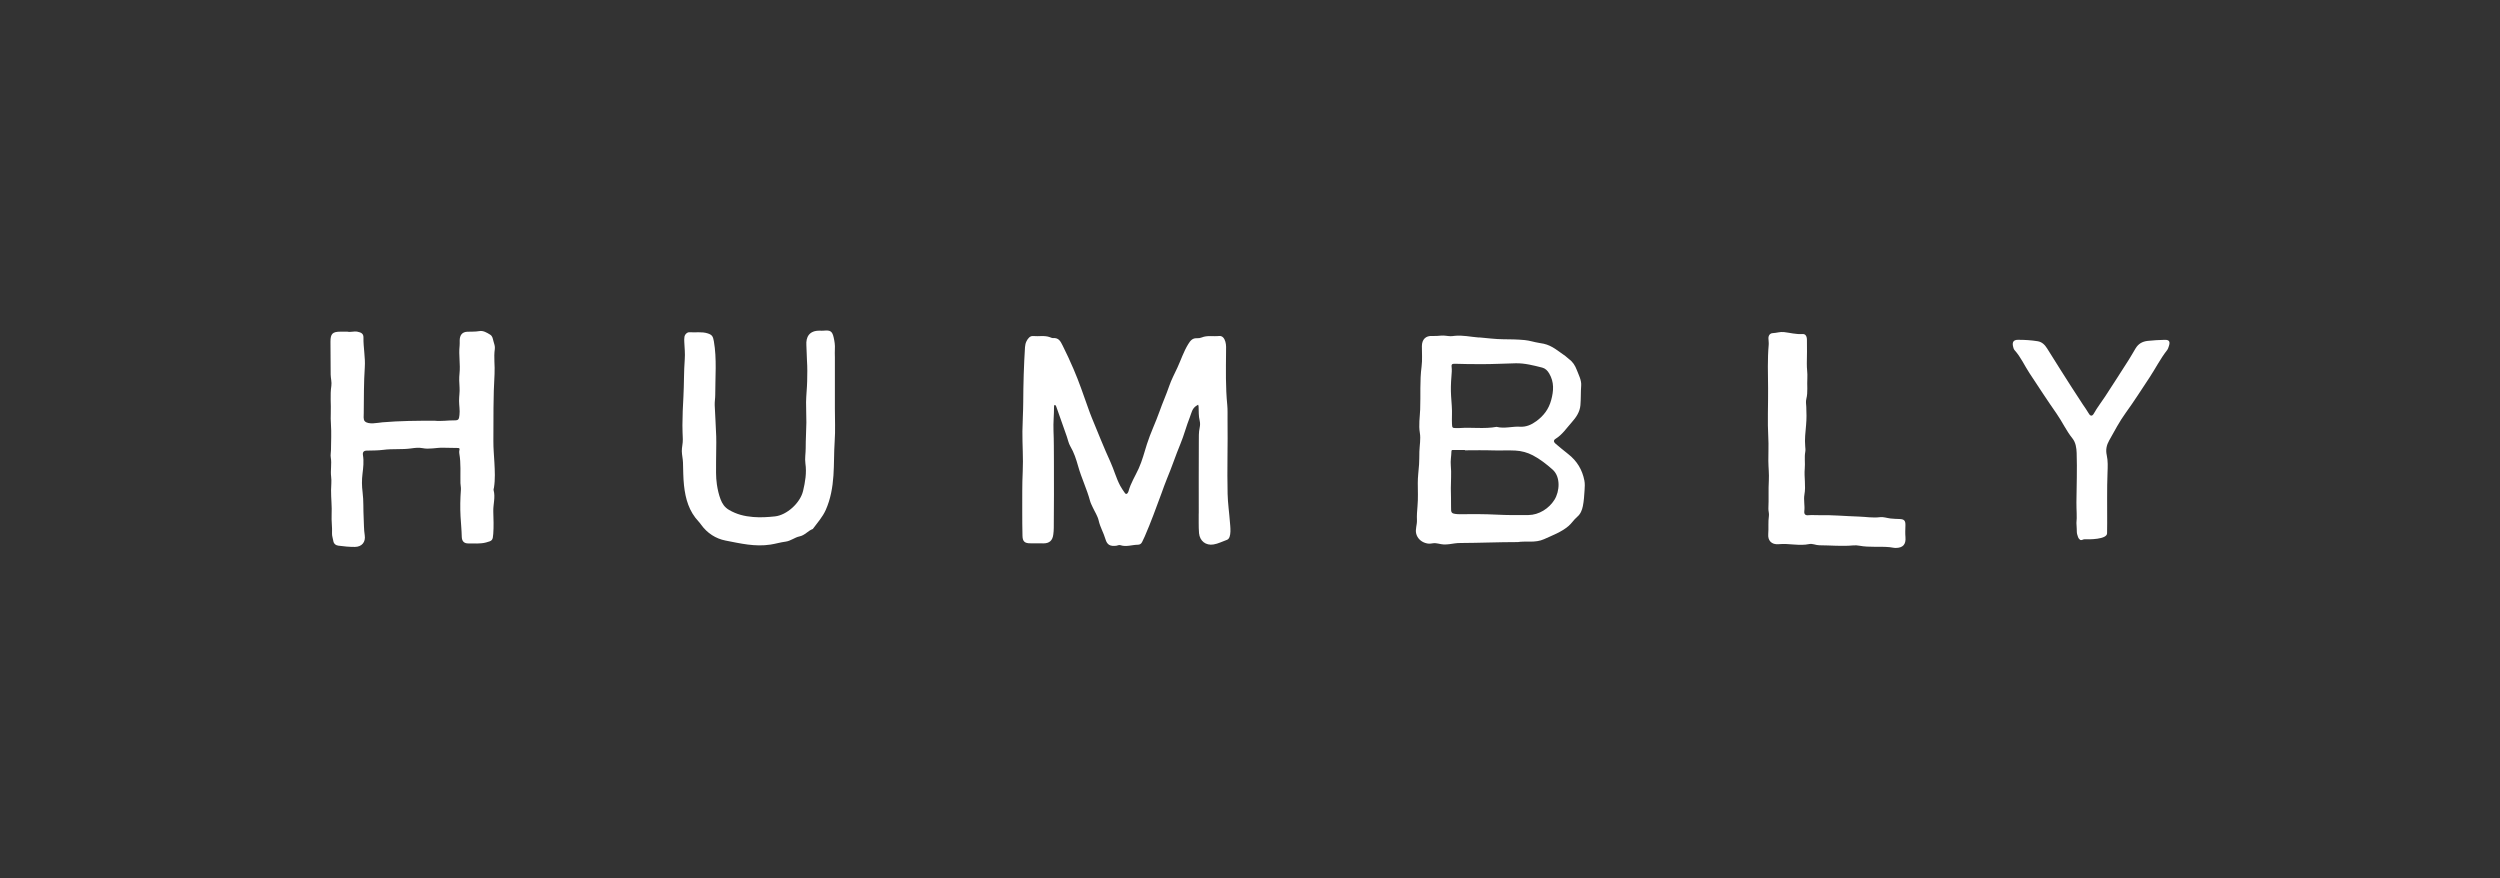 <svg viewBox="0 0 378.212 132.894" xmlns="http://www.w3.org/2000/svg" data-name="Layer 1" id="Layer_1">
  <rect x="0" y="0" width="378.212" height="132.894" fill="#333333" stroke="none"/>
  <path style="fill: #fff; stroke-width: 0px;" d="M52.592,50.185c.457.103.96-.108,1.476-.007.615.122.929.321.918.894-.028,1.506.303,2.998.201,4.498-.155,2.296-.132,4.592-.158,6.888-.005.433-.085,1.006.148,1.259.532.579,2.022.228,2.673.173,2.647-.226,5.236-.241,7.884-.241,1.03.11,2.036-.067,3.054-.055.618.006.651-.211.723-.81.088-.718-.057-1.424-.06-2.141-.005-.684.126-1.348.074-2.031-.053-.715-.081-1.395-.005-2.113.146-1.393-.142-2.761.01-4.161.029-.271.014-.538.014-.798,0-.835.369-1.315,1.144-1.352.613-.029,1.22.014,1.841-.099.565-.102,1.122.226,1.625.541.367.231.395.608.494.972.109.398.273.789.21,1.203-.185,1.258.036,2.521-.04,3.774-.207,3.392-.157,6.788-.176,10.182-.007,1.077.098,2.157.155,3.231.065,1.245.133,2.515-.064,3.766-.021.134-.088.28-.057.4.293,1.086-.083,2.158-.048,3.237.034,1.121.079,2.241-.005,3.364-.074.986-.144,1.059-1.092,1.309-.886.232-1.779.138-2.668.148-.672.008-.99-.345-1.006-1.027-.021-1.018-.126-2.029-.183-3.041-.076-1.351-.046-2.713.055-4.062.028-.355-.065-.661-.072-.992-.031-1.496.093-3-.17-4.488-.029-.165-.029-.352.017-.512.064-.223.003-.315-.215-.32-.748-.014-1.495-.019-2.243-.039-1.047-.029-2.077.28-3.144.061-.548-.112-1.15-.034-1.717.045-1.392.194-2.802.029-4.187.214-.855.113-1.7.093-2.551.119-.42.012-.61.244-.539.668.16.963.048,1.901-.069,2.861-.112.907-.102,1.855.016,2.762.167,1.296.088,2.592.162,3.885.05.873.021,1.746.162,2.619.167,1.034-.438,1.763-1.48,1.773-.841.008-1.687-.081-2.522-.191-.373-.051-.692-.283-.756-.729-.055-.372-.208-.746-.19-1.113.05-.95-.11-1.891-.06-2.849.065-1.237-.096-2.485-.085-3.728.007-.672.098-1.342.012-2.014-.126-.97.115-1.943-.055-2.916-.064-.361.027-.749.031-1.127.012-1.305.083-2.615-.007-3.916-.036-.536-.046-1.086-.024-1.601.06-1.394-.126-2.788.086-4.184.085-.555-.093-1.145-.102-1.721-.024-1.648-.021-3.299-.029-4.947-.007-1.206.31-1.528,1.509-1.529h1.083v.007Z" id="fullLogo"></path>
  <path style="fill: #fff; stroke-width: 0px;" d="M126.305,54.03v7.805c0,1.64.085,3.284-.031,4.915-.12,1.74-.068,3.483-.189,5.217-.123,1.772-.429,3.534-1.163,5.183-.479,1.076-1.268,1.942-1.957,2.878-.729.262-1.188.956-2.012,1.123-.722.146-1.331.691-2.105.791-.771.1-1.519.33-2.289.447-2.353.358-4.515-.168-6.8-.611-1.481-.287-2.769-1.119-3.685-2.394-.121-.166-.241-.326-.382-.477-1.449-1.538-1.991-3.414-2.213-5.476-.124-1.156-.119-2.312-.153-3.457-.017-.572-.165-1.139-.176-1.709-.01-.608.171-1.193.15-1.806-.024-.713-.06-1.424-.059-2.139.002-1.443.074-2.885.152-4.326.102-1.889.057-3.779.202-5.668.064-.828-.028-1.705-.071-2.559-.014-.273-.022-.554.024-.82.067-.381.431-.715.777-.685.911.074,1.831-.117,2.741.174.66.212.803.455.932,1.201.462,2.637.203,5.463.206,8.131,0,.508-.098,1.018-.079,1.526.06,1.579.183,3.157.228,4.737.034,1.254-.026,2.51-.021,3.765.005,1.161-.054,2.32.12,3.483.117.776.285,1.541.561,2.263.248.645.591,1.2,1.29,1.608,1.149.67,2.31.953,3.621,1.063,1.127.095,2.203.027,3.312-.09,1.766-.186,3.819-1.998,4.26-3.86.32-1.358.556-2.725.35-4.15-.108-.755.048-1.545.045-2.318-.005-1.293.086-2.582.102-3.869.012-1.018-.06-2.053-.046-3.08.016-1.047.14-2.091.165-3.139.028-1.057.043-2.119-.029-3.174-.051-.767-.036-1.537-.089-2.305-.086-1.213.41-2.237,2.034-2.201.206.005.414.014.619-.006.987-.094,1.268.098,1.48,1.05.126.566.221,1.137.179,1.724-.027.41-.005.825,0,1.237l.002-.002Z" data-name="fullLogo" id="fullLogo-2"></path>
  <path style="fill: #fff; stroke-width: 0px;" d="M181.354,77.674c0-3.598-.012-7.195.01-10.794.006-.732-.029-1.472.132-2.202.072-.328.08-.7,0-1.024-.173-.711-.139-1.426-.166-2.143-.003-.097-.046-.192-.07-.288-.086.054-.169.109-.257.16-.658.387-.758,1.129-.997,1.731-.529,1.327-.882,2.737-1.427,4.044-.723,1.738-1.302,3.528-2.034,5.261-.305.726-.555,1.474-.828,2.212-.808,2.182-1.597,4.373-2.528,6.51-.123.281-.268.555-.394.835-.127.28-.351.431-.647.433-.885.006-1.76.368-2.652.066-.214-.072-.401.06-.603.085-.913.11-1.397-.103-1.655-.999-.276-.958-.8-1.807-1.02-2.793-.161-.715-.606-1.365-.917-2.047-.143-.312-.307-.623-.395-.951-.477-1.785-1.299-3.45-1.796-5.229-.295-1.05-.629-2.086-1.194-3.041-.256-.434-.348-.965-.519-1.449-.532-1.52-1.058-3.043-1.606-4.557-.043-.117-.095-.202-.216-.24-.1.06-.117.152-.117.27.009,1.185-.131,2.406-.079,3.618.067,1.546.05,3.087.064,4.638.029,3.356-.005,6.715-.021,10.072,0,.34-.03.681-.074,1.016-.116.908-.587,1.33-1.48,1.334-.652.002-1.306-.019-1.958-.01-.875.012-1.204-.268-1.222-1.12-.025-1.228-.043-2.454-.037-3.683.007-2.027-.024-4.059.073-6.082.099-1.996-.068-4.041-.048-6.061.014-1.457.119-2.904.124-4.368.012-2.81.093-5.574.269-8.377.021-.316.093-.617.231-.892.206-.411.53-.819,1.004-.773.842.085,1.703-.131,2.526.171.16.059.331.148.491.136.853-.064,1.112.479,1.448,1.145.588,1.162,1.125,2.344,1.641,3.536.84,1.944,1.517,3.951,2.228,5.946.172.482.345.965.541,1.438.928,2.236,1.813,4.494,2.821,6.693.537,1.176.859,2.433,1.464,3.572.208.392.471.757.724,1.122.124.179.286.167.411-.014.059-.083.107-.178.133-.276.331-1.226,1.02-2.29,1.537-3.434.533-1.182.854-2.438,1.241-3.668.538-1.703,1.33-3.305,1.919-4.986.451-1.287,1.017-2.527,1.456-3.822.321-.947.815-1.861,1.241-2.785.545-1.178.94-2.42,1.63-3.541.338-.55.651-.943,1.345-.904.232.014.489-.025.703-.115.853-.353,1.752-.123,2.623-.221.5-.057.807.334.958.871.144.507.103,1.022.1,1.528-.021,2.684-.082,5.367.183,8.046.074.749.029,1.508.042,2.265.055,3.724-.081,7.448.01,11.172.034,1.429.243,2.812.347,4.232.041.565.32,2.456-.444,2.724-.678.235-1.318.585-2.036.7-1.163.189-2.074-.513-2.191-1.71-.05-.512-.041-1.028-.05-1.542-.007-.48,0-.961.002-1.441l.007.001Z" data-name="fullLogo" id="fullLogo-3"></path>
  <path style="fill: #fff; stroke-width: 0px;" d="M229.59,82.008c-2.889,0-5.738.128-8.614.14-.309,0-.611.013-.922.062-.527.086-1.087.174-1.622.161-.554-.014-1.106-.273-1.661-.18-.47.078-.715.092-1.166-.055-.661-.215-1.191-.73-1.358-1.414-.162-.657.144-1.338.115-2.002-.033-.738.022-1.43.086-2.173.1-1.149.047-2.312.041-3.468-.003-.941.126-1.871.193-2.807.048-.65.027-1.303.048-1.953.031-.943.226-1.912.072-2.822-.201-1.203,0-2.371.047-3.545.086-2.166-.074-4.338.214-6.502.134-1.015.036-2.059.046-3.088.011-1.002.567-1.592,1.567-1.533.46.027.896-.018,1.351-.057.494-.043.927.078,1.42.089.203.005.406-.029.607-.052,1.197-.131,2.388.148,3.576.241.067.005.136-.007.203,0,1.19.097,2.379.267,3.569.271,1.092.004,2.173.024,3.262.126.72.067,1.434.315,2.151.425.238.037.477.072.713.127,1.321.292,2.21,1.135,3.294,1.868.185.126.343.319.541.46.573.408.925.97,1.176,1.631.279.739.734,1.56.669,2.372-.079.989-.029,1.982-.115,2.972-.09,1.04-.669,1.867-1.33,2.606-.771.861-1.414,1.855-2.434,2.482-.358.221-.276.501.003.734.631.528,1.259,1.06,1.908,1.565,1.328,1.032,2.138,2.379,2.453,4.014.09.464.062.959.029,1.438-.055.816-.097,1.641-.262,2.438-.122.589-.341,1.18-.851,1.605-.498.416-.827.984-1.335,1.412-1.094.919-2.399,1.386-3.666,1.967-1.353.621-2.769.237-4.023.451l.004-.006ZM221.618,68.127v-.051c-.584,0-1.17-.001-1.754.002-.126,0-.277-.027-.282.185-.018.715-.167,1.435-.099,2.149.114,1.182.004,2.269.007,3.454.004.944.051,1.888.033,2.83-.018.905.034,1.001.935,1.083.203.019.411.009.616.008,1.777-.018,3.552-.021,5.331.07,1.614.084,3.216.078,4.832.061,1.581-.017,3.103-.985,3.929-2.312.794-1.276.957-3.475-.29-4.573-.921-.814-1.886-1.574-2.979-2.149-.827-.435-1.739-.674-2.652-.722-1.137-.06-2.28.016-3.423-.024-1.398-.05-2.803-.012-4.203-.012h-.001ZM219.657,62.869c0,.412-.017.826.004,1.236.033.637.045.637.632.659.173.007.345.005.516-.007,1.865-.137,3.744.162,5.603-.18,1.182.305,2.36-.093,3.542-.021.94.059,1.745-.308,2.475-.844,1.098-.808,1.869-1.804,2.241-3.183.383-1.418.467-2.71-.295-4.019-.265-.454-.606-.785-1.065-.898-1.316-.329-2.639-.681-4.014-.652-1.79.035-3.579.147-5.367.129-1.285-.014-2.573,0-3.854-.056-.417-.019-.509.14-.473.419.065.515.018,1.013-.025,1.525-.081.979-.11,1.971-.049,2.949.062.981.169,1.957.131,2.941Z" data-name="fullLogo" id="fullLogo-4"></path>
  <path style="fill: #fff; stroke-width: 0px;" d="M275.168,77.937c2.015-.045,4.023.152,6.035.212,1.078.032,2.14.234,3.24.088.482-.064,1.042.144,1.576.203.442.048.88.065,1.322.077.755.021.946.25.92,1.01-.021.582-.045,1.168.006,1.746.093,1.09-.381,1.619-1.48,1.621-.308,0-.601-.086-.902-.115-1.524-.144-3.064.06-4.58-.219-.301-.055-.618-.08-.921-.051-1.72.164-3.437-.012-5.154-.019-.519-.002-1.011-.286-1.527-.18-1.524.318-3.044-.134-4.585.016-1.156.113-1.687-.589-1.611-1.522.074-.918-.036-1.845.101-2.769.053-.357-.097-.742-.078-1.108.071-1.415-.017-2.827.067-4.246.057-.965-.067-1.971-.075-2.959-.009-1.168.06-2.339-.006-3.502-.141-2.491-.01-4.981-.032-7.47-.019-2.185-.101-4.387.091-6.575.029-.327-.032-.661-.039-.992-.009-.45.251-.77.657-.786.564-.019,1.093-.227,1.68-.16.934.107,1.852.367,2.812.297.444-.033.669.311.674.865.011,1.191.021,2.385-.014,3.575-.022.751.127,1.501.077,2.233-.07,1.047.11,2.107-.151,3.133-.106.42-.031.799-.009,1.205.047.913.052,1.836-.029,2.747-.096,1.082-.234,2.157-.131,3.247.026.272.056.557.007.822-.153.836,0,1.679-.077,2.514-.122,1.312.19,2.622-.052,3.95-.146.81.091,1.671-.019,2.519-.038.289.05.65.555.604.546-.047,1.101-.01,1.649-.01h.004Z" data-name="fullLogo" id="fullLogo-5"></path>
  <path style="fill: #fff; stroke-width: 0px;" d="M314.132,79.114c.108-.913-.012-2.025,0-3.137.026-2.479.117-4.962.035-7.442-.026-.771-.14-1.598-.648-2.226-.93-1.154-1.534-2.508-2.378-3.716-1.415-2.022-2.758-4.094-4.119-6.154-.754-1.142-1.3-2.418-2.233-3.448-.15-.165-.219-.431-.262-.661-.116-.62.125-.918.759-.922.996-.005,1.991.057,2.975.214.66.104,1.091.539,1.432,1.083.672,1.076,1.342,2.155,2.024,3.225,1.121,1.761,2.235,3.525,3.39,5.266.302.455.629.891.9,1.369.238.419.525.421.76-.003.5-.903,1.141-1.707,1.7-2.565,1.218-1.863,2.418-3.738,3.615-5.616.35-.55.66-1.123,1.001-1.68.42-.685.996-1.038,1.842-1.132.856-.093,1.71-.135,2.566-.158.671-.019.847.264.641.909-.072.226-.144.472-.284.653-1.02,1.302-1.759,2.781-2.668,4.154-1.174,1.77-2.313,3.568-3.559,5.286-.97,1.337-1.728,2.785-2.53,4.214-.392.693-.56,1.4-.369,2.25.19.845.148,1.754.114,2.631-.101,2.541-.038,5.08-.052,7.62-.004.515-.018,1.028-.015,1.544.006.952-2.766.945-3.419.91-.232-.012-.439.242-.685.065-.273-.198-.332-.52-.418-.805-.076-.256-.05-.543-.067-.816-.014-.239-.024-.478-.047-.912v.001Z" data-name="fullLogo" id="fullLogo-6"></path>
</svg>